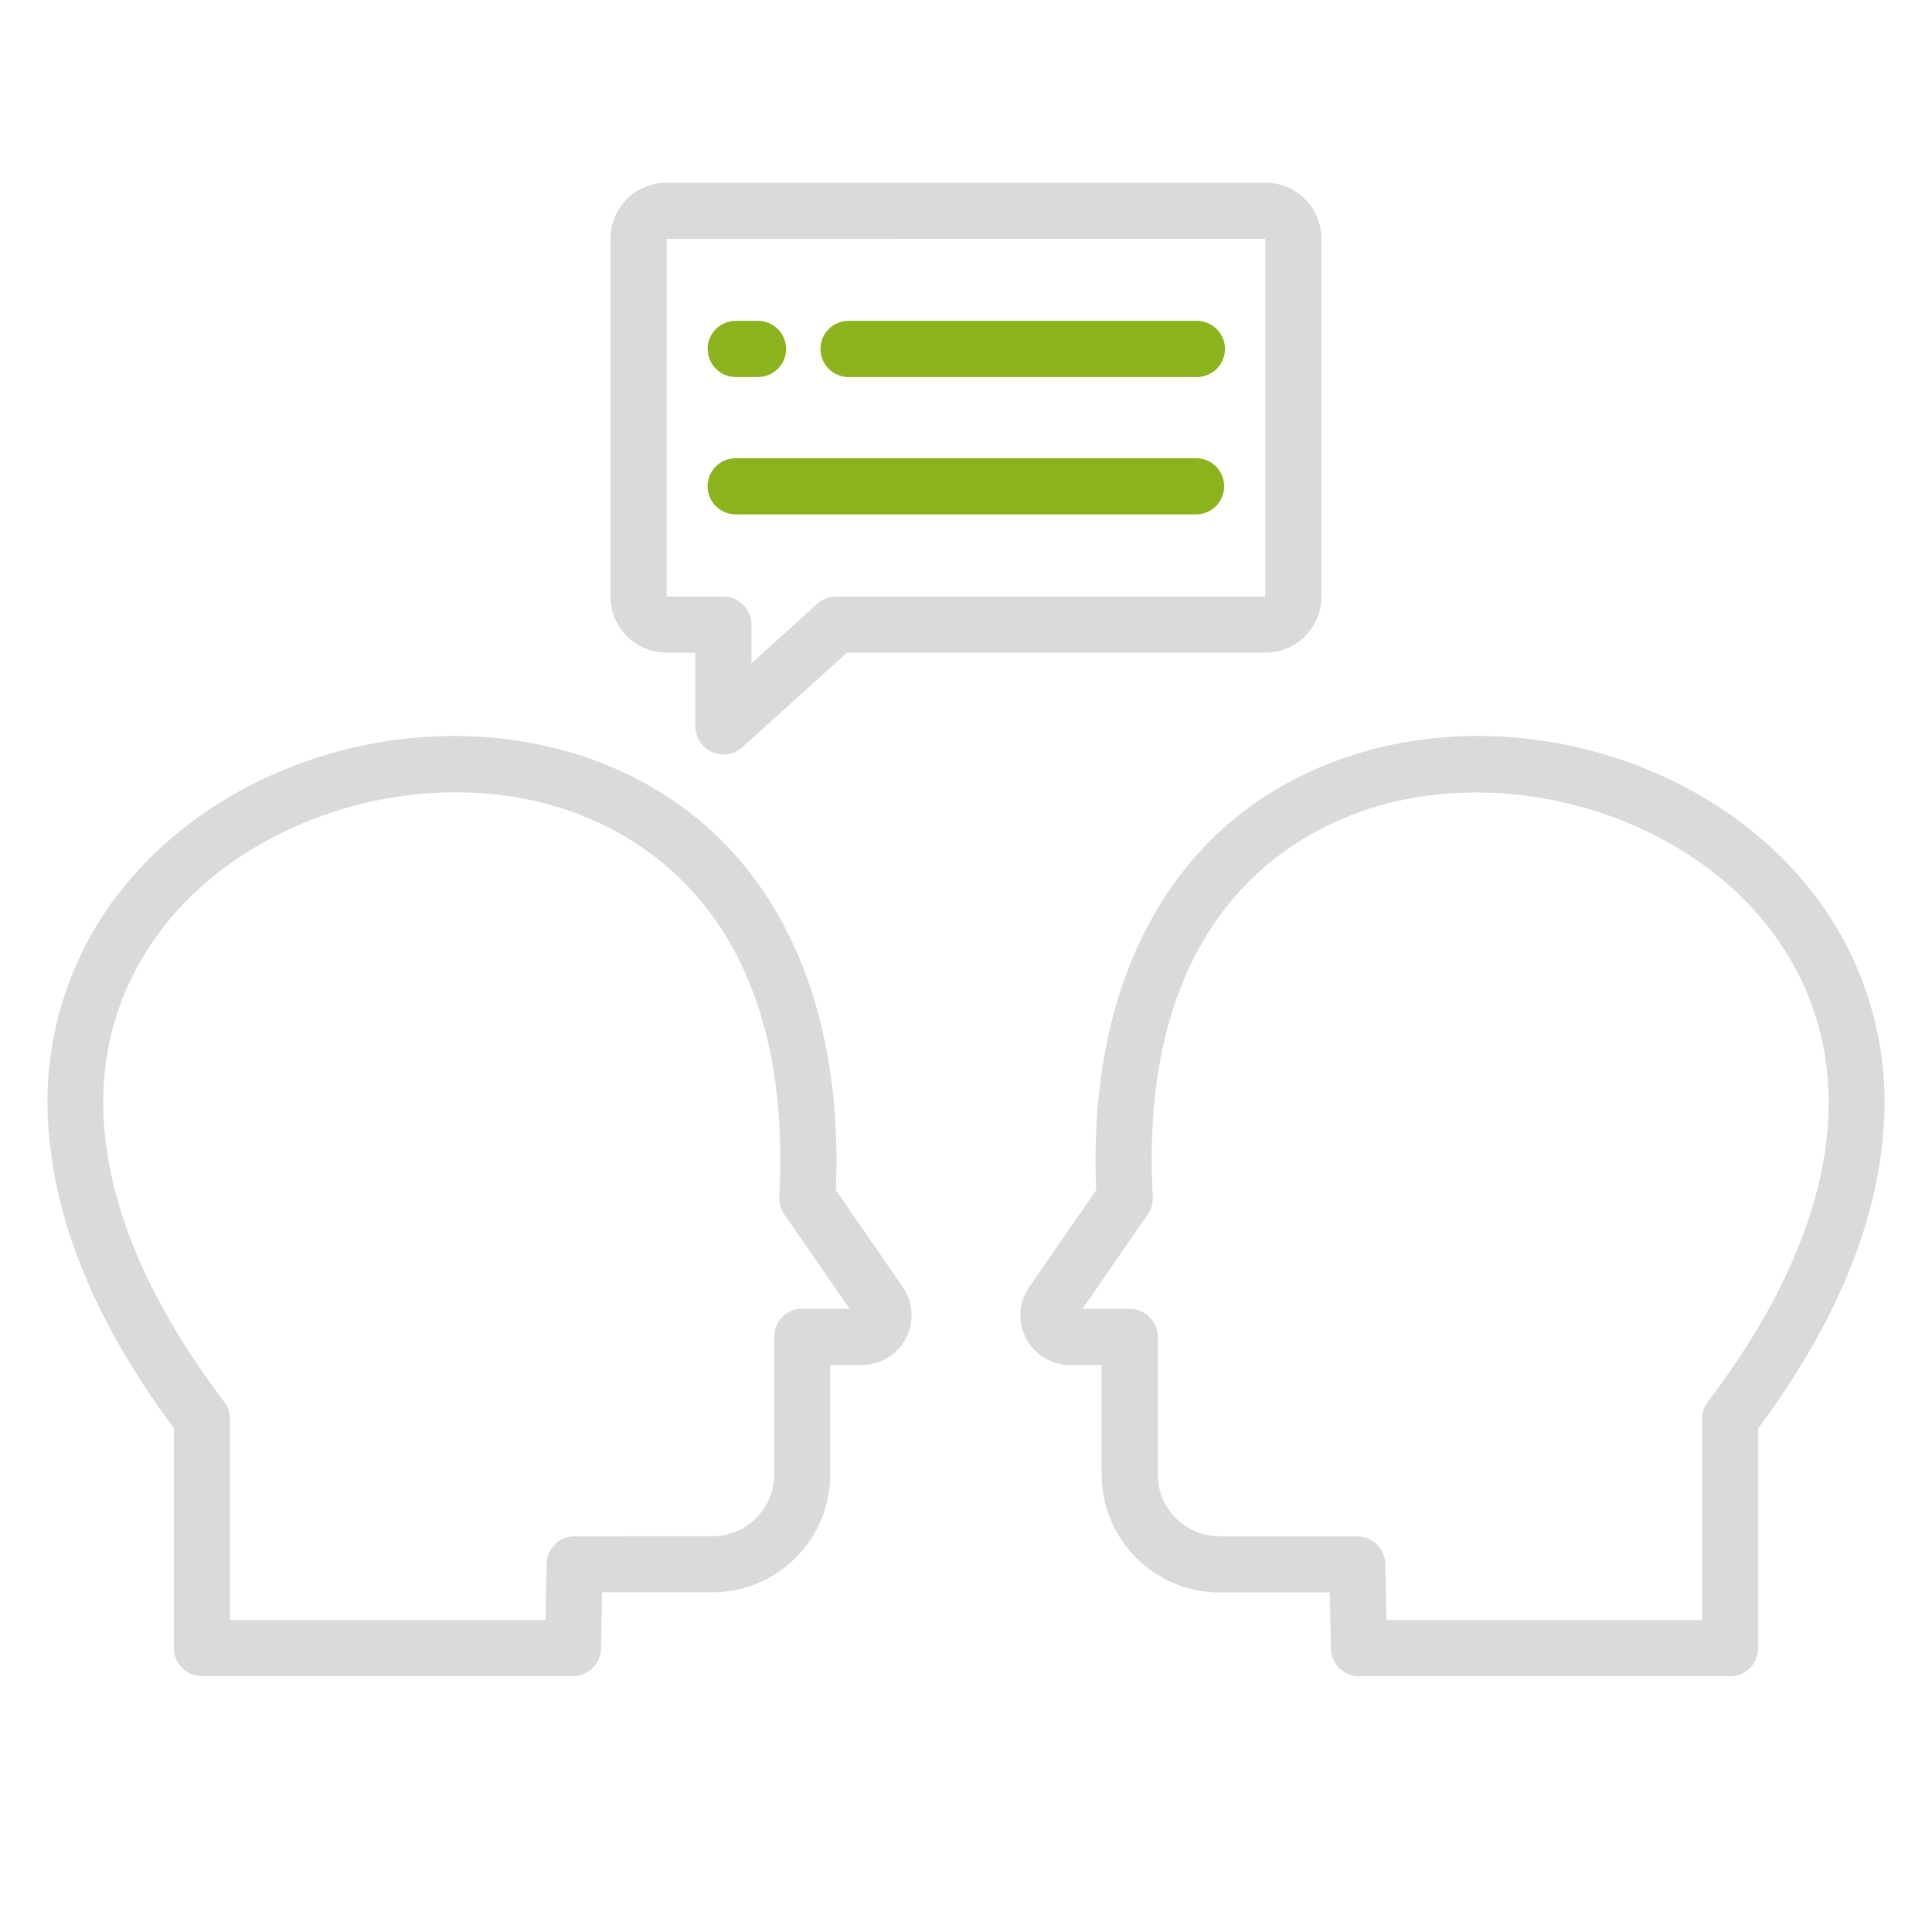<?xml version="1.0" encoding="UTF-8"?> <svg xmlns="http://www.w3.org/2000/svg" xmlns:xlink="http://www.w3.org/1999/xlink" id="Ebene_1" version="1.1" viewBox="0 0 425.197 425.197"><defs><style> .st0 { fill: none; } .st1 { fill: #8bb31d; } .st2 { fill: #dadada; } .st3 { clip-path: url(#clippath); } </style><clipPath id="clippath"><rect class="st0" x="10.44" y="40.197" width="404.317" height="328.719"></rect></clipPath></defs><g class="st3"><path class="st1" d="M161.924,82.981h4.733c1.674.035,3.281-.599,4.483-1.766,1.184-1.149,1.871-2.756,1.871-4.43,0-1.66-.687-3.267-1.871-4.415-1.202-1.163-2.808-1.801-4.483-1.766h-4.733c-1.642,0-3.214.655-4.377,1.818-1.166,1.149-1.818,2.738-1.818,4.38h.018c0,3.405,2.77,6.178,6.178,6.178"></path><path class="st1" d="M263.241,113.204c3.408,0,6.178-2.77,6.178-6.178,0-3.425-2.77-6.181-6.178-6.181h-101.335c-3.408,0-6.178,2.756-6.178,6.181,0,3.405,2.77,6.178,6.178,6.178h101.335Z"></path><path class="st2" d="M176.564,288.023c-3.408,0-6.178,2.753-6.178,6.178v30.328c0,7.488-6.075,13.56-13.56,13.56l-30.349.018c-3.372,0-6.107,2.685-6.178,6.057l-.247,12.391H50.602v-44.294c0-1.34-.441-2.664-1.254-3.743-29.535-38.874-34.691-75.451-14.494-103.012,19.333-26.395,59.37-38.169,91.132-26.818,18.36,6.586,48.704,26.342,45.51,84.687-.07,1.378.317,2.72,1.096,3.848l14.371,20.799h-10.399ZM183.958,261.931c1.959-47.382-17.567-81.879-53.774-94.837-37.25-13.311-82.519.071-105.274,31.142h-.018c-10.858,14.865-15.869,33.19-14.104,51.515,1.748,20.69,10.981,42.402,27.47,64.558v48.375c0,1.642.652,3.214,1.818,4.377,1.146,1.149,2.717,1.801,4.359,1.801h81.667c3.355,0,6.107-2.682,6.178-6.055l.247-12.376h24.274c14.283-.018,25.881-11.598,25.916-25.881h.003v-24.151h6.974c4.06,0,7.785-2.259,9.674-5.843,1.889-3.602,1.625-7.946-.67-11.281l-14.741-21.345Z"></path><path class="st1" d="M186.746,82.981h76.497c1.657.035,3.281-.599,4.483-1.766,1.184-1.149,1.871-2.753,1.871-4.43,0-1.66-.687-3.267-1.871-4.415-1.202-1.163-2.826-1.801-4.483-1.766h-76.497c-3.408.018-6.178,2.773-6.178,6.198,0,3.405,2.77,6.178,6.178,6.178"></path><path class="st2" d="M146.727,52.578l131.748-.018v78.721h-94.481c-1.536,0-3.002.564-4.148,1.607l-14.459,13.099v-8.528c0-1.642-.655-3.214-1.818-4.359-1.149-1.166-2.72-1.818-4.362-1.818h-12.514l.035-78.703ZM146.73,143.634l-.003.018h6.319v16.26c.018,2.418,1.448,4.624,3.672,5.596,2.209.987,4.803.582,6.621-1.025l23.058-20.849h92.081c6.833,0,12.359-5.526,12.359-12.359V52.555c0-6.815-5.526-12.359-12.359-12.359h-131.748c-6.833,0-12.376,5.526-12.394,12.359v78.721c.018,6.833,5.561,12.359,12.394,12.359"></path><path class="st2" d="M375.838,308.539h0c-.811,1.075-1.251,2.4-1.251,3.743v44.276h-69.449l-.25-12.394c-.071-3.355-2.823-6.055-6.196-6.055h-30.311c-7.503,0-13.56-6.075-13.56-13.56v-30.328c0-3.425-2.77-6.178-6.178-6.178h-10.399l14.371-20.799c.778-1.128,1.166-2.471,1.096-3.848-3.231-58.366,27.135-78.118,45.472-84.669,31.777-11.369,71.799.426,91.15,26.818,20.179,27.558,15.041,64.135-14.494,102.995M400.288,198.238h0c-22.755-31.072-68.022-44.473-105.271-31.142-36.227,12.958-55.772,47.452-53.774,94.837l-14.741,21.342v-.018c-2.315,3.337-2.579,7.7-.69,11.281,1.871,3.602,5.596,5.864,9.659,5.864h6.971v24.151h.018c.018,14.301,11.601,25.898,25.916,25.916h24.277l.247,12.373v.018c.071,3.355,2.823,6.057,6.178,6.057h81.685c1.642,0,3.214-.655,4.38-1.818,1.146-1.166,1.801-2.738,1.801-4.38v-48.372c16.489-22.138,25.722-43.871,27.47-64.561v-.018c1.766-18.325-3.267-36.668-14.124-51.53"></path></g></svg> 